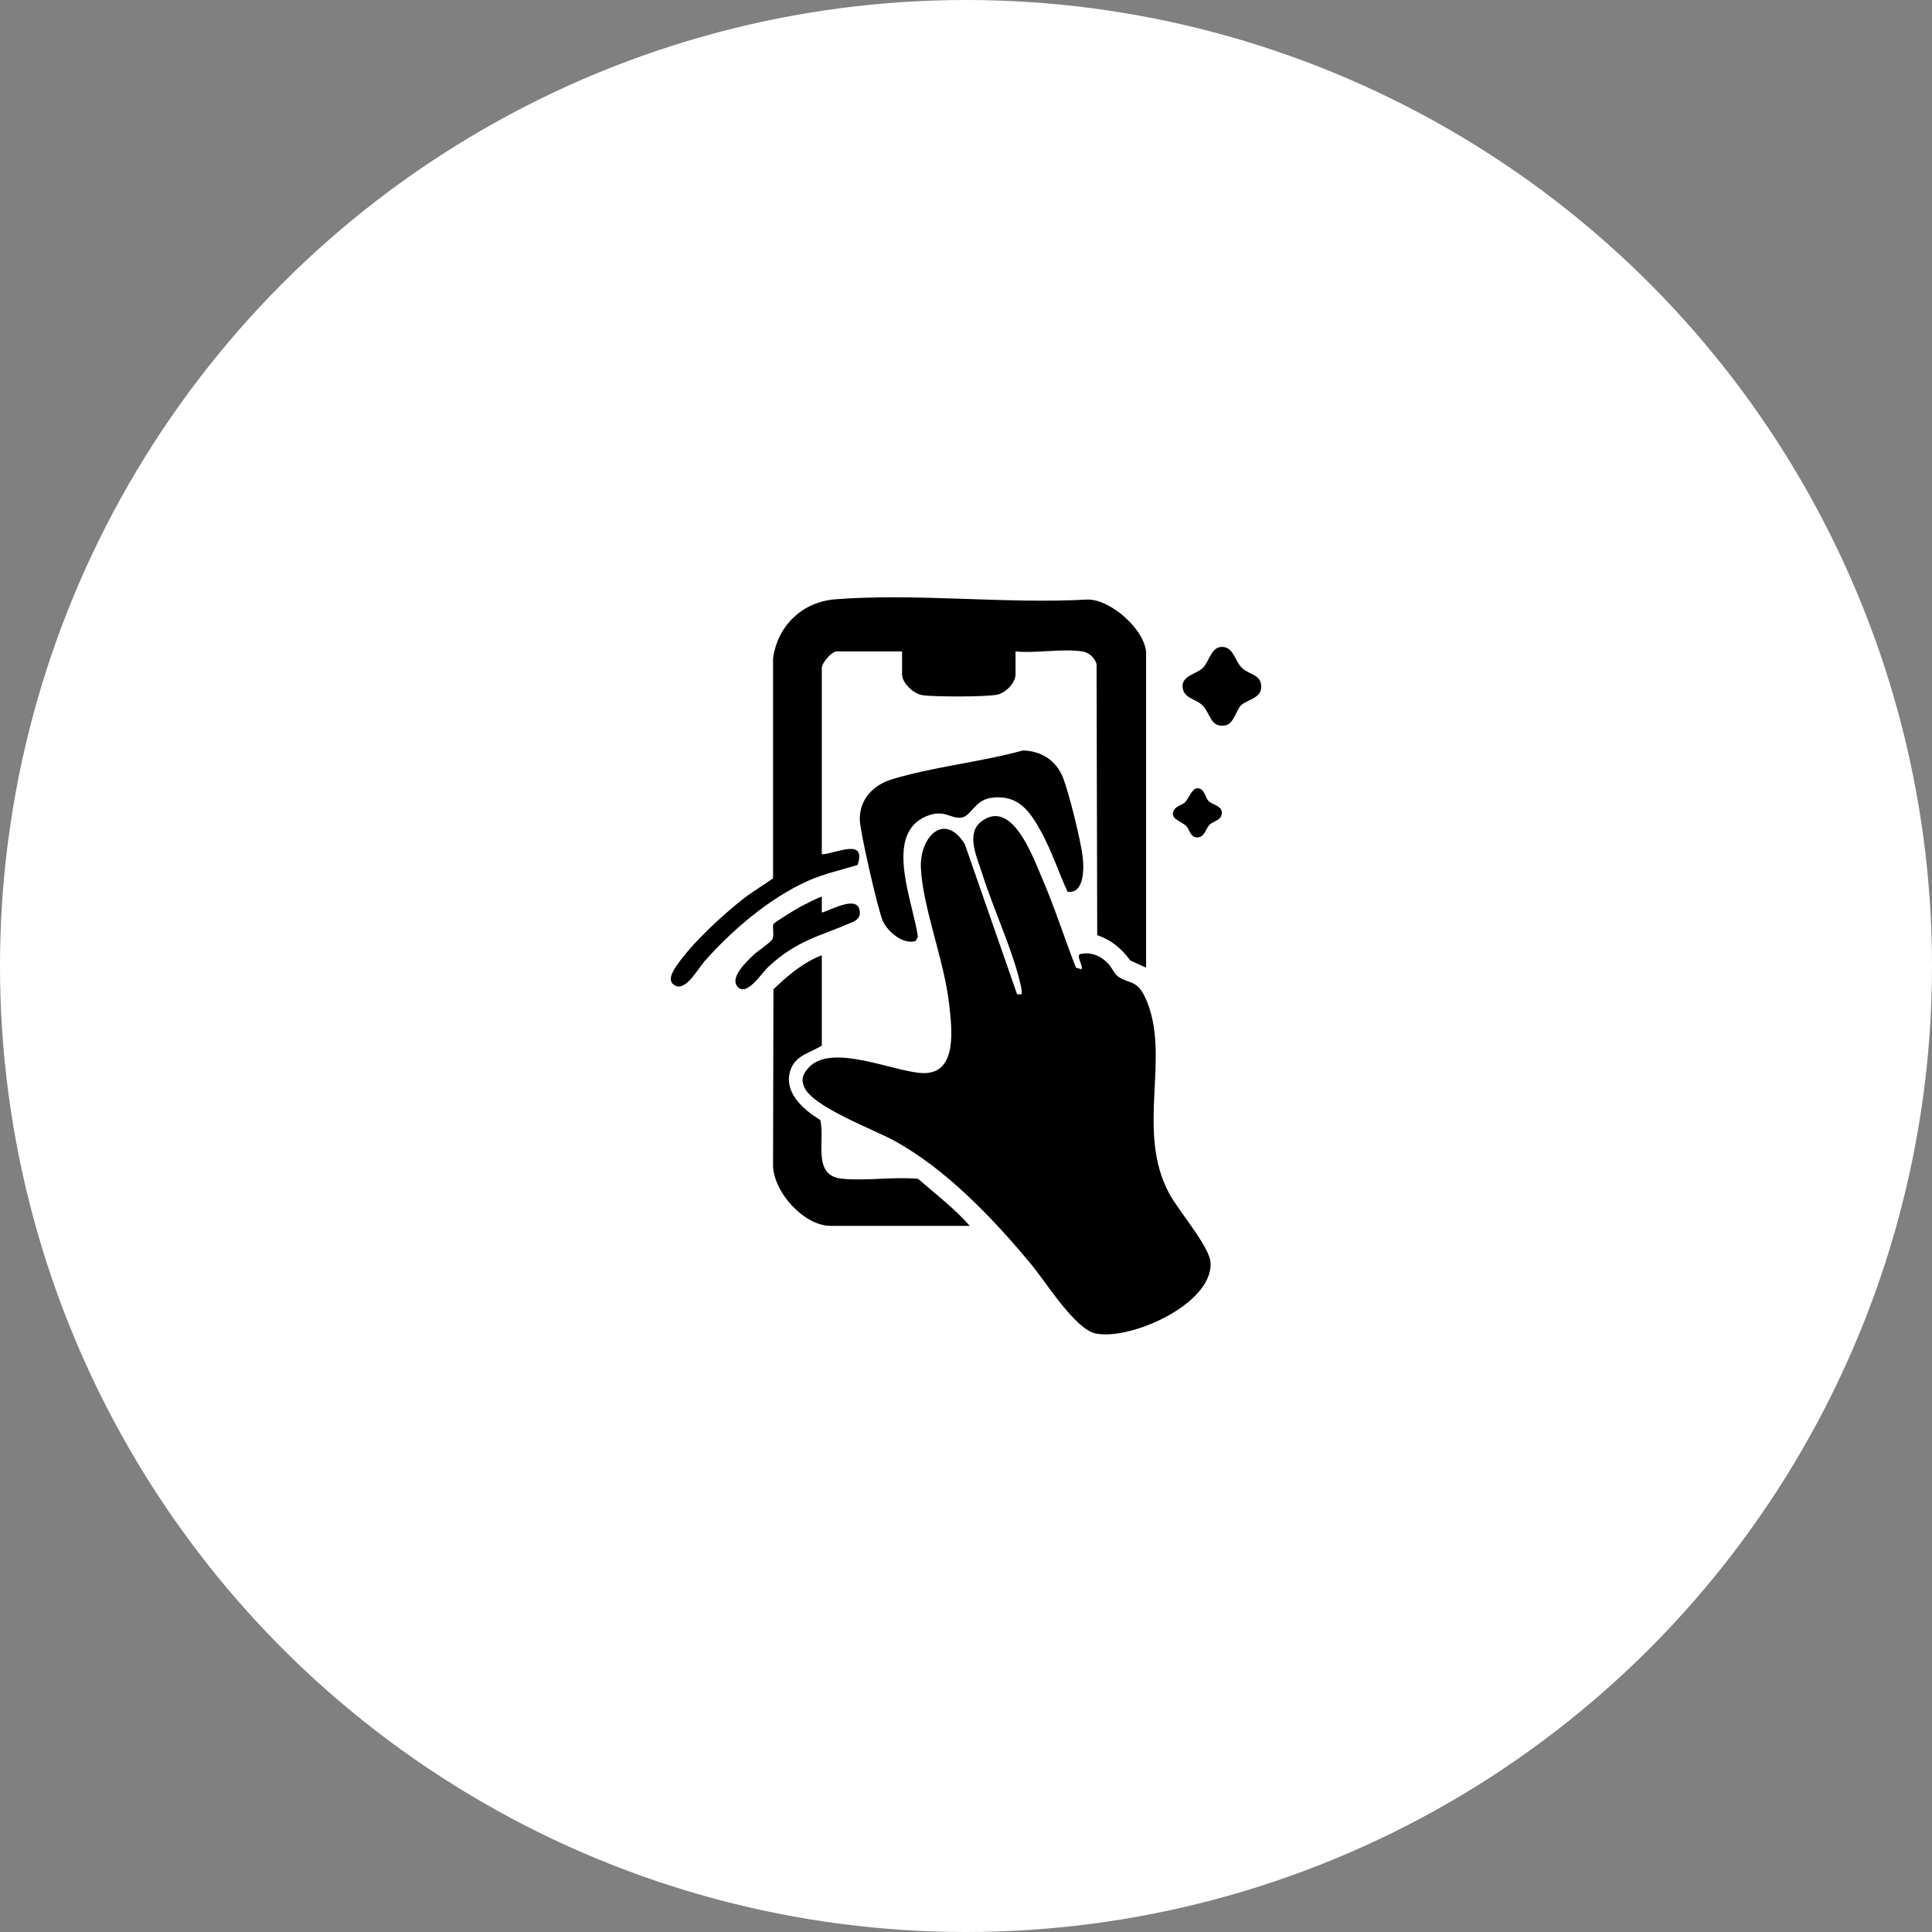 <svg xmlns="http://www.w3.org/2000/svg" id="Layer_1" data-name="Layer 1" viewBox="0 0 149 149"><rect x="0" y="0" width="149" height="149" fill="#808080" stroke="none"/><defs><style>      .cls-1 {        fill: #fff;      }    </style></defs><circle class="cls-1" cx="74.5" cy="74.5" r="74.5"></circle><g><path d="M83.41,74.75c.13-.31-.41-.99-.13-1.16.82-.22,1.63.13,2.19.73.27.28.46.77.73.97.84.62,1.46.22,2.12,1.64,2.07,4.47-.8,10.21,1.86,15.13.72,1.34,3.11,4.08,3.18,5.32.18,3.19-6.18,6.02-8.87,5.46-1.58-.33-3.86-4.01-4.97-5.34-2.9-3.5-6.58-7.37-10.6-9.55-1.54-.84-6.33-2.62-6.91-4.14-.21-.56-.13-.85.21-1.3,1.67-2.26,6.75.21,8.99.25,2.71.05,2.18-3.6,1.98-5.39-.38-3.32-2.04-7.43-2.17-10.45-.1-2.37,1.82-4.36,3.39-1.81l4.03,11.57h.35c.03-.2-.01-.4-.05-.6-.57-2.67-2.13-5.96-2.98-8.67-.39-1.24-1.32-3.13-.06-4.07,2.35-1.75,3.93,2.69,4.61,4.25,1,2.3,1.76,4.71,2.67,7.04l.42.12Z"></path><path d="M88.39,74.63l-1.21-.55c-.7-.93-1.44-1.57-2.56-1.96l-.05-20.92c-.17-.49-.58-.88-1.1-.96-1.53-.24-3.57.16-5.15,0v1.76c0,.66-.72,1.39-1.36,1.56-.76.2-5,.19-5.84.05-.66-.11-1.55-.92-1.55-1.61v-1.76h-5.04c-.41,0-1.15.9-1.15,1.27v14.38c1.08-.05,3.47-1.32,2.76.82-1.28.39-2.58.67-3.82,1.22-2.95,1.31-5.87,3.81-7.99,6.21-.5.57-1.42,2.29-2.24,1.88-.7-.34-.2-1.1.07-1.51,1.17-1.75,3.6-3.98,5.28-5.28.69-.53,1.47-.98,2.18-1.49v-16.95c.33-2.52,2.25-4.37,4.79-4.57,6.23-.49,13.11.37,19.41.02,1.82-.08,4.57,2.4,4.57,4.17v24.22Z"></path><path d="M82.34,68.79c-.69-1.5-1.23-3.15-2.02-4.6-.88-1.61-1.78-2.95-3.88-2.66-1.25.18-1.55,1.38-2.25,1.52-.87.17-1.42-.8-3,.02-2.97,1.54-.72,6.67-.4,9.18l-.17.32c-.95.3-2.11-.66-2.52-1.51-.37-.76-1.77-6.93-1.79-7.81-.04-1.62,1.05-2.72,2.51-3.16,3.19-.96,6.82-1.32,10.06-2.21,1.42.02,2.58.77,3.1,2.09.48,1.23,1.36,4.8,1.52,6.12.11.88.12,2.87-1.16,2.68Z"></path><path d="M63.38,73.66v6.98c-.84.52-1.96.74-2.37,1.76-.69,1.75.89,3.16,2.25,3.97.39,1.57-.65,4.28,1.64,4.53,1.86.2,4.03-.17,5.92.02,1.34,1.18,2.79,2.27,3.97,3.62h-10.74c-2.08,0-4.49-2.7-4.43-4.79l.03-13.45c1.08-1.05,2.32-2.1,3.74-2.63Z"></path><path d="M95.71,54.4c-.38.38-.56,1.42-1.2,1.54-1.15.22-1.15-.9-1.75-1.52-.5-.52-1.35-.52-1.53-1.27-.24-1.01,1.02-1.15,1.53-1.63s.65-1.75,1.61-1.62c.79.1.9,1.14,1.42,1.62.59.55,1.57.5,1.47,1.57-.07.78-1.12.88-1.55,1.31Z"></path><path d="M63.38,69.17v1.21c.63-.16,2.59-1.29,2.89-.28.15.5-.07.82-.51,1.01-2.6,1.13-4.26,1.38-6.5,3.45-.53.49-1.74,2.44-2.43,1.47-.5-.7.78-1.9,1.28-2.38.27-.26,1.36-1,1.46-1.21.17-.37-.04-.96.09-1.19.06-.11,1.7-1.12,1.96-1.26.2-.11,1.71-.9,1.78-.83Z"></path><path d="M92.24,60.81c.61-.15.71.68.95.95.29.31,1.05.37,1.04.92,0,.59-.63.63-.93.91-.32.3-.37.99-.97.99-.53.01-.55-.56-.84-.87-.35-.37-1.39-.57-.92-1.28.18-.27.58-.34.8-.54.26-.24.54-.99.87-1.08Z"></path></g></svg>